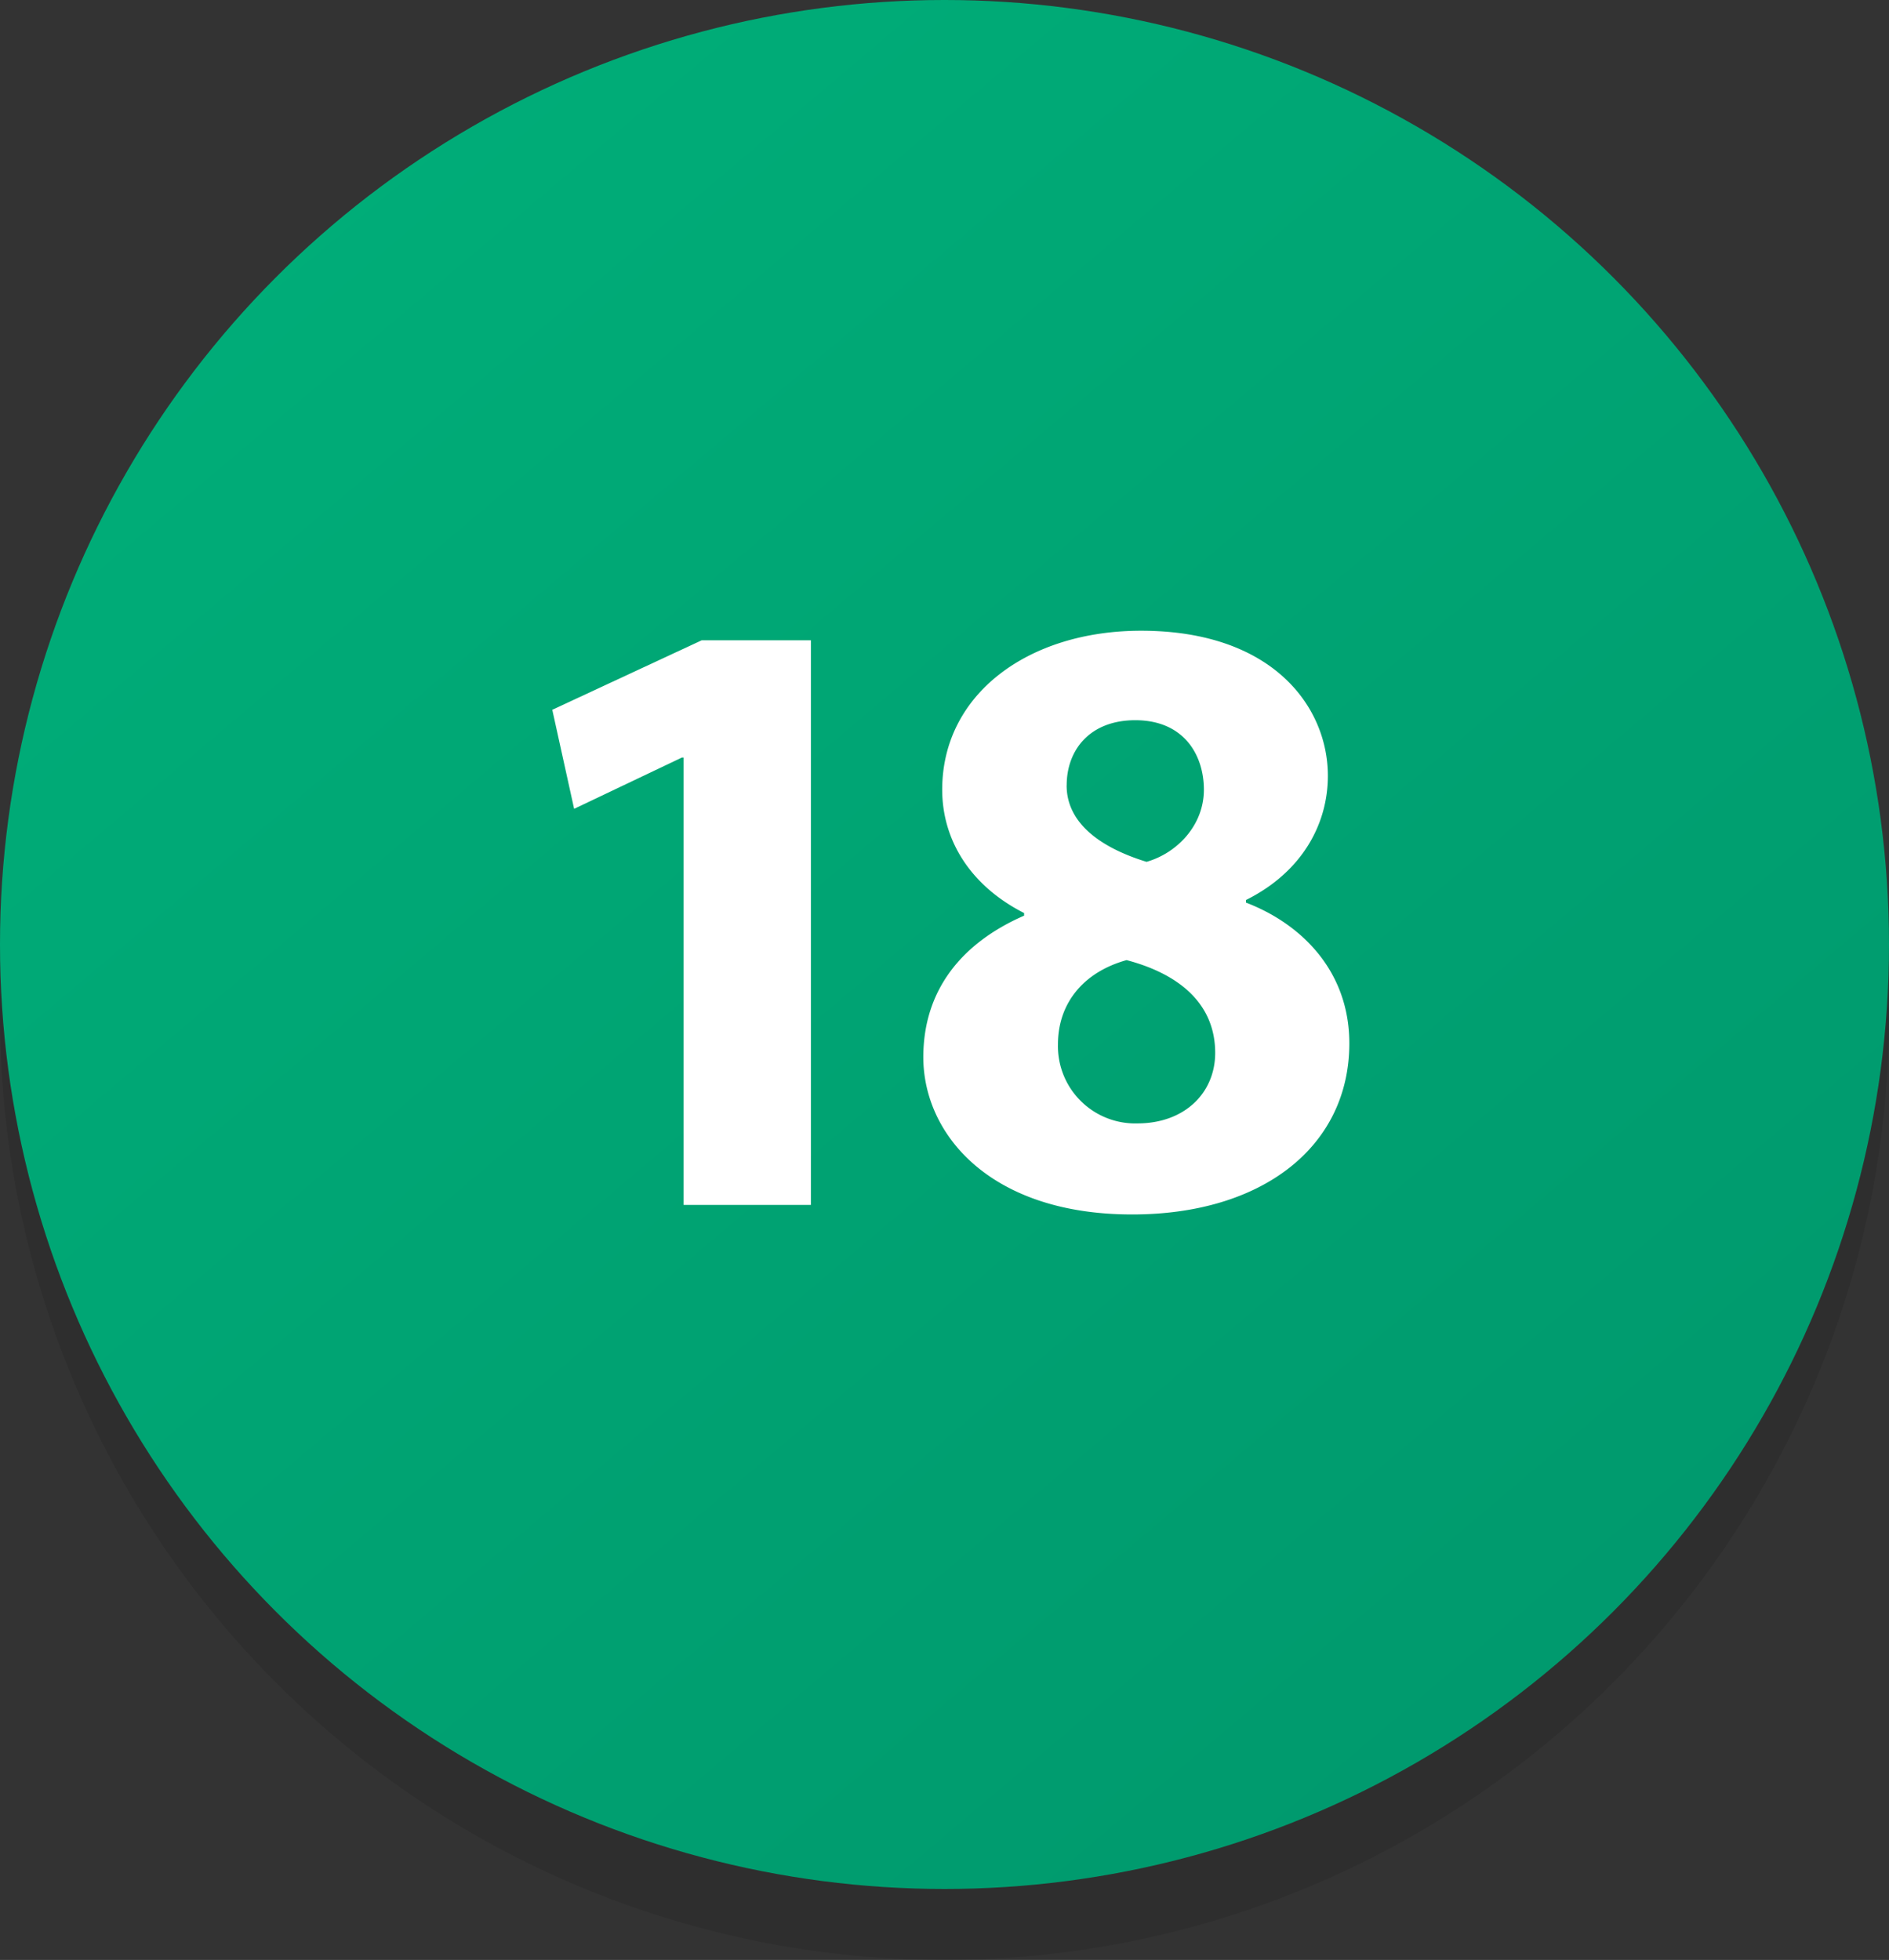 <svg xmlns="http://www.w3.org/2000/svg" xmlns:xlink="http://www.w3.org/1999/xlink" viewBox="0 0 346 359"><rect x="0" y="0" width="346" height="359" fill="#333333" stroke="none"/><defs><linearGradient id="3058708d-1c9c-41ef-9236-d9f368d2284a" x1="56.76" y1="35.55" x2="295.24" y2="317.54" gradientUnits="userSpaceOnUse"><stop offset="0" stop-color="#00ad78"/><stop offset="1" stop-color="#00996d"/></linearGradient></defs><title>18</title><g id="d2cb58c7-2021-44f7-bbec-125cb5aae654" data-name="Layer 2"><g id="81491088-4e77-40ad-bc2a-b13f0a3afd5f" data-name="Layer 1"><circle cx="173" cy="186" r="173" opacity="0.1"/><circle cx="173" cy="173" r="173" fill="url(#3058708d-1c9c-41ef-9236-d9f368d2284a)"/><path d="M125.21,138.76h-.32l-19.73,9.39-4-18.14,27.37-12.73h20V220.7H125.21Z" fill="#fff"/><path d="M169.12,193.65c0-12.41,7.16-21,18.46-25.93v-.48c-10-5.09-15-13.52-15-22.59,0-17.5,15.75-29.12,36.43-29.12,24.18,0,34.21,14,34.21,26.57,0,8.91-4.77,17.66-15,22.75v.48c10,3.82,18.93,12.41,18.93,25.78,0,18.77-15.75,31.34-39.78,31.34C181.22,222.45,169.12,207.65,169.12,193.65Zm53.46-.79c0-9.07-6.68-14.48-16.23-17-8,2.23-12.57,8-12.57,15.43a14.16,14.16,0,0,0,14.64,14.48C217,205.74,222.58,200.17,222.58,192.86Zm-27.21-49c0,7,6.36,11.46,14.64,14,5.57-1.59,10.5-6.68,10.5-13.21,0-6.36-3.66-12.73-12.57-12.73C199.67,131.92,195.38,137.33,195.38,143.85Z" fill="#fff"/></g></g></svg>